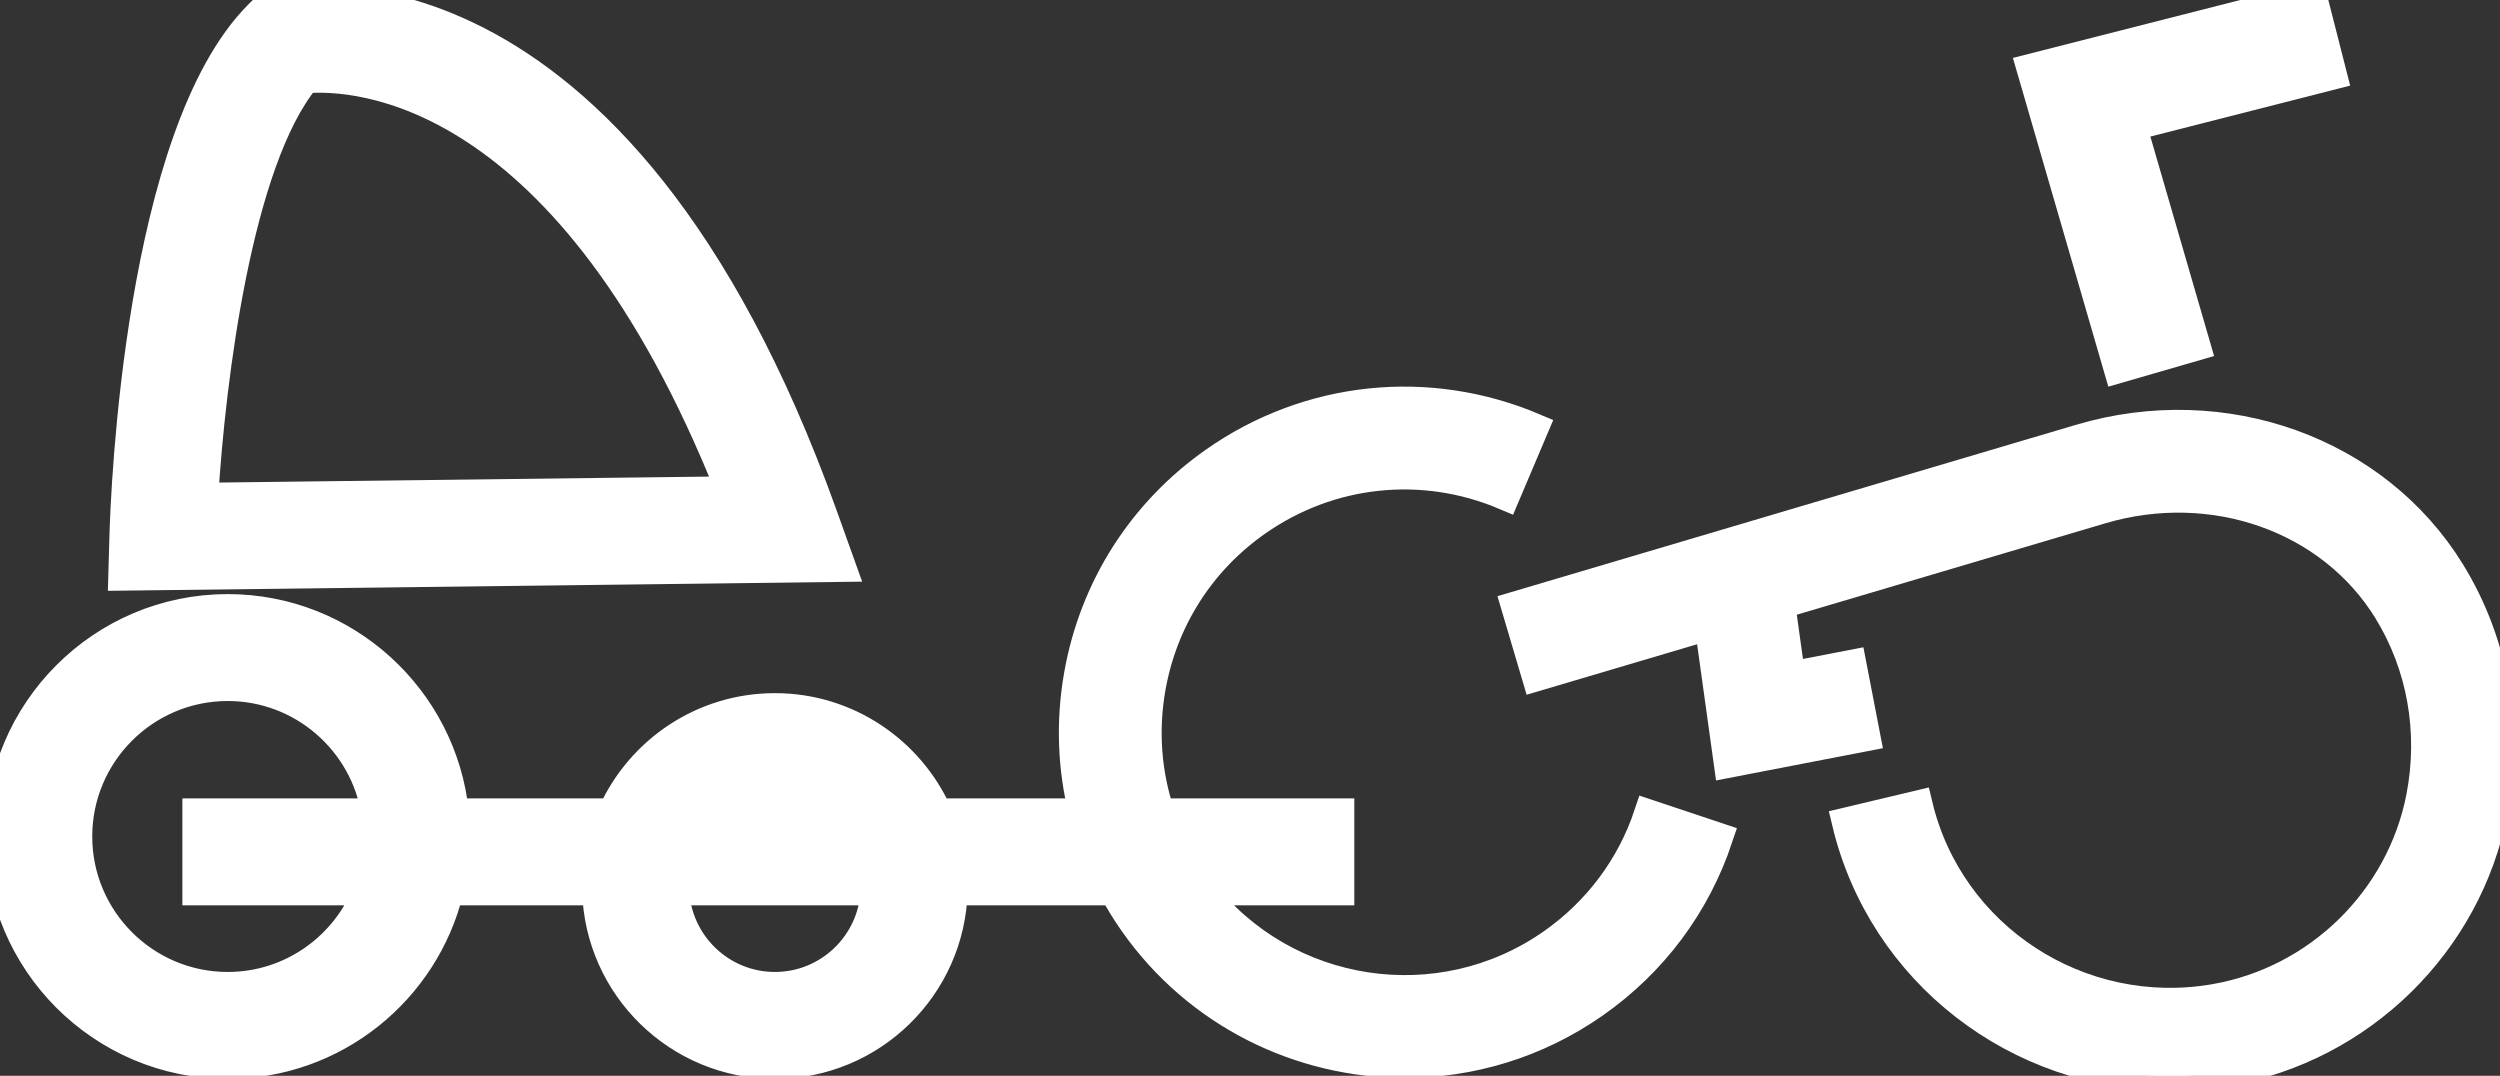 <?xml version="1.0" encoding="UTF-8" standalone="no"?>
<svg
   version="1.1"
   id="svg2"
   xml:space="preserve"
   width="341.977"
   height="147.159"
   viewBox="0 0 341.977 147.159"
   sodipodi:docname="0003.svg"
   inkscape:version="1.1.1 (3bf5ae0d25, 2021-09-20)"
   xmlns:inkscape="http://www.inkscape.org/namespaces/inkscape"
   xmlns:sodipodi="http://sodipodi.sourceforge.net/DTD/sodipodi-0.dtd"
   xmlns="http://www.w3.org/2000/svg"
   xmlns:svg="http://www.w3.org/2000/svg"
   xmlns:rdf="http://www.w3.org/1999/02/22-rdf-syntax-ns#"
   xmlns:cc="http://creativecommons.org/ns#"
   xmlns:dc="http://purl.org/dc/elements/1.1/"><rect x="0" y="0" width="341.977" height="147.159" fill="#333333" stroke="none"/><sodipodi:namedview
     id="namedview18"
     pagecolor="#ffffff"
     bordercolor="#666666"
     borderopacity="1.0"
     inkscape:pageshadow="2"
     inkscape:pageopacity="0.0"
     inkscape:pagecheckerboard="true"
     showgrid="false"
     inkscape:zoom="2.0403455"
     inkscape:cx="171.04946"
     inkscape:cy="73.271904"
     inkscape:window-width="1920"
     inkscape:window-height="991"
     inkscape:window-x="-9"
     inkscape:window-y="-9"
     inkscape:window-maximized="1"
     inkscape:current-layer="g10" /><defs
     id="defs6"><clipPath
       clipPathUnits="userSpaceOnUse"
       id="clipPath22"><path
         d="M 0,294.803 H 294.803 V 0 H 0 Z"
         id="path20" /></clipPath></defs><g
     id="g10"
     transform="matrix(1.333,0,0,-1.333,-25.547,270.115)"
     style="fill:#ffffff;stroke:#ffffff;stroke-width:3;stroke-miterlimit:4;stroke-dasharray:none;stroke-opacity:1"><g
       id="g12"
       transform="translate(244.049,167.38)"
       style="fill:#ffffff;stroke:#ffffff;stroke-width:3.75;stroke-miterlimit:4;stroke-dasharray:none;stroke-opacity:1"><path
         d="m 0,0 -6.557,22.58 20.565,5.244 -1.866,7.313 -28.124,-7.163 8.73,-30.075 z"
         style="fill:#ffffff;fill-opacity:1;fill-rule:nonzero;stroke:#ffffff;stroke-width:3.75;stroke-miterlimit:4;stroke-dasharray:none;stroke-opacity:1"
         id="path14" /></g><g
       id="g16"
       style="fill:#ffffff;stroke:#ffffff;stroke-width:3;stroke-miterlimit:4;stroke-dasharray:none;stroke-opacity:1"><g
         id="g18"
         clip-path="url(#clipPath22)"
         style="fill:#ffffff;stroke:#ffffff;stroke-width:3;stroke-miterlimit:4;stroke-dasharray:none;stroke-opacity:1"><g
           id="g24"
           transform="translate(98.685,101.396)"
           style="fill:#ffffff;stroke:#ffffff;stroke-width:3;stroke-miterlimit:4;stroke-dasharray:none;stroke-opacity:1"><path
             d="M 0,0 C -5.528,0 -10.042,4.372 -10.296,9.838 H 10.295 C 10.041,4.372 5.527,0 0,0 m -56.152,0 c -8.493,0 -15.403,6.91 -15.403,15.402 0,8.493 6.91,15.402 15.403,15.402 7.674,0 14.054,-5.642 15.213,-12.995 H -59.305 V 9.838 h 17.511 C -44.03,4.088 -49.621,0 -56.152,0 M 0,20.64 c 2.741,0 5.23,-1.081 7.08,-2.831 H -7.08 c 1.85,1.75 4.338,2.831 7.08,2.831 M 79.763,4.442 C 68.208,-3.648 52.355,-1.17 43.781,9.838 h 14.176 v 7.971 H 39.512 c -1.357,4.094 -1.687,8.485 -0.916,12.855 1.225,6.947 5.082,13.008 10.862,17.053 7.512,5.26 17.04,6.26 25.496,2.67 l 2.95,6.954 C 67.039,61.944 54.787,60.664 45.125,53.898 37.696,48.692 32.737,40.91 31.162,31.974 30.317,27.189 30.509,22.383 31.659,17.809 H 16.681 C 13.814,24.17 7.418,28.611 0,28.611 c -7.418,0 -13.814,-4.441 -16.681,-10.802 h -16.221 c -1.209,11.761 -11.174,20.966 -23.25,20.966 -12.888,0 -23.373,-10.485 -23.373,-23.373 0,-12.888 10.485,-23.373 23.373,-23.373 10.971,0 20.195,7.599 22.699,17.809 h 15.174 C -18.022,-0.025 -9.924,-7.971 0,-7.971 c 9.924,0 18.021,7.946 18.278,17.809 h 16.506 c 0.606,-1.108 1.27,-2.191 2.005,-3.24 6.601,-9.422 17.156,-14.47 27.871,-14.47 6.725,0 13.518,1.989 19.432,6.133 6.013,4.209 10.414,10.103 12.731,17.047 L 89.66,17.7 C 87.86,12.303 84.438,7.72 79.763,4.442"
             style="fill:#ffffff;fill-opacity:1;fill-rule:nonzero;stroke:#ffffff;stroke-width:3;stroke-miterlimit:4;stroke-dasharray:none;stroke-opacity:1"
             id="path26" /></g><g
           id="g28"
           transform="translate(270.634,143.942)"
           style="fill:#ffffff;stroke:#ffffff;stroke-width:3;stroke-miterlimit:4;stroke-dasharray:none;stroke-opacity:1"><path
             d="m 0,0 c -7.639,12.413 -23.262,18.039 -37.995,13.665 l -57.943,-17.163 2.142,-7.238 17.728,5.252 1.965,-14.137 14.097,2.725 -1.431,7.409 -6.283,-1.212 -1.027,7.384 32.895,9.746 c 11.471,3.401 23.566,-0.877 29.421,-10.387 3.478,-5.657 4.679,-12.461 3.378,-19.158 -2.043,-10.51 -10.523,-18.813 -21.105,-20.661 -13.867,-2.42 -27.259,6.307 -30.486,19.856 l -7.345,-1.748 c 3.683,-15.476 17.653,-26.058 33.197,-26.058 1.958,0 3.939,0.168 5.931,0.513 C -9.216,-48.83 1.725,-38.118 4.36,-24.555 6.02,-15.993 4.473,-7.272 0,0"
             style="fill:#ffffff;fill-opacity:1;fill-rule:nonzero;stroke:#ffffff;stroke-width:3;stroke-miterlimit:4;stroke-dasharray:none;stroke-opacity:1"
             id="path30" /></g><g
           id="g32"
           transform="translate(40.057,151.599)"
           style="fill:#ffffff;stroke:#ffffff;stroke-width:3;stroke-miterlimit:4;stroke-dasharray:none;stroke-opacity:1"><path
             d="M 0,0 C 0.741,12.074 3.488,34.524 10.461,42.968 15.558,43.383 37.434,42.506 54.085,0.657 Z M 63.575,-1.915 C 42.209,57.733 8.999,50.919 7.599,50.6 L 6.478,50.345 5.664,49.531 C -6.644,37.223 -8.042,0.252 -8.161,-3.923 l -0.118,-4.149 73.738,0.896 z"
             style="fill:#ffffff;fill-opacity:1;fill-rule:nonzero;stroke:#ffffff;stroke-width:3;stroke-miterlimit:4;stroke-dasharray:none;stroke-opacity:1"
             id="path34" /></g></g></g></g></svg>
